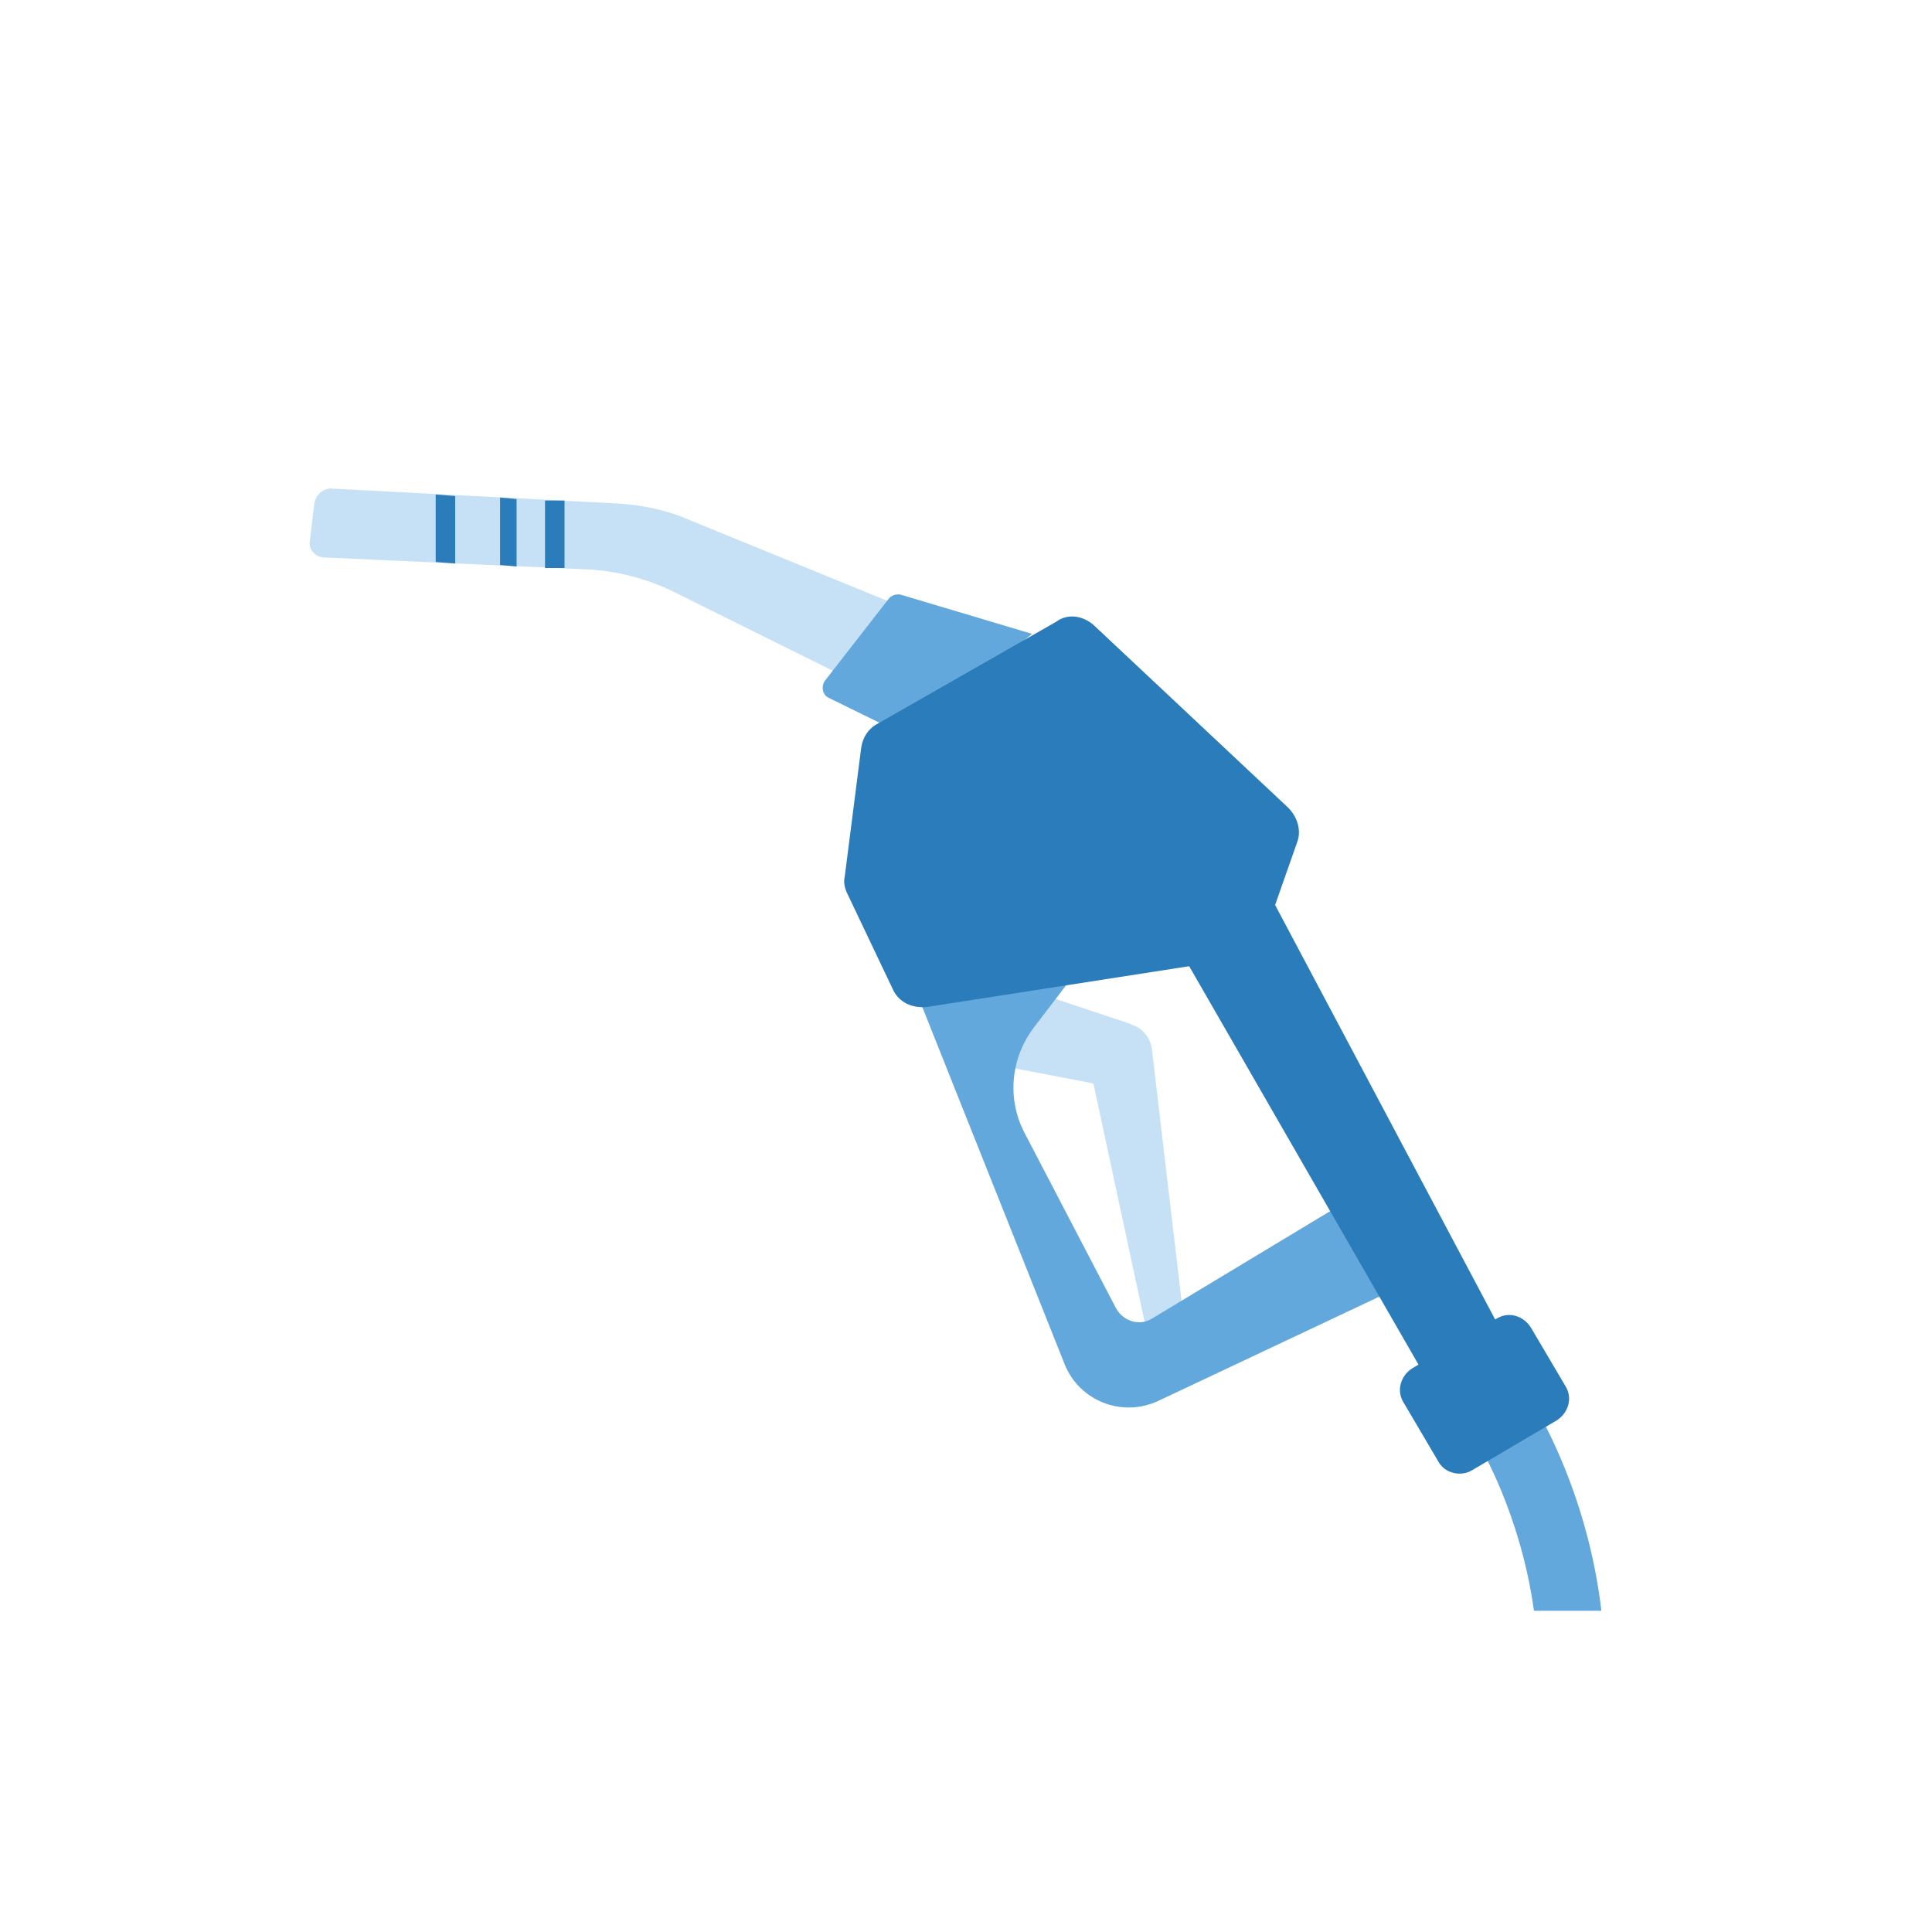 <?xml version="1.0" encoding="utf-8"?>
<!-- Generator: Adobe Illustrator 16.0.0, SVG Export Plug-In . SVG Version: 6.00 Build 0)  -->
<!DOCTYPE svg PUBLIC "-//W3C//DTD SVG 1.1//EN" "http://www.w3.org/Graphics/SVG/1.1/DTD/svg11.dtd">
<svg version="1.1" id="Layer_1" xmlns="http://www.w3.org/2000/svg" xmlns:xlink="http://www.w3.org/1999/xlink" x="0px" y="0px"
	 width="55px" height="55px" viewBox="0 0 55 55" enable-background="new 0 0 55 55" xml:space="preserve">
<g>
	<path fill="#62A8DC" d="M45.588,45.856c-0.384-3.284-1.749-5.545-1.834-5.716l-1.621,1.024c0,0.042,1.151,1.919,1.536,4.691H45.588
		z"/>
	<path fill="#C6E1F6" d="M8.947,14.335L8.82,15.401c-0.043,0.255,0.17,0.469,0.426,0.469l7.508,0.342
		c0.81,0.043,1.621,0.255,2.346,0.597l5.332,2.645l1.151-2.218l-6.057-2.474c-0.597-0.257-1.28-0.385-1.92-0.427l-8.189-0.427
		C9.204,13.908,8.99,14.078,8.947,14.335z"/>
	<g>
		<polygon fill="#2A7CBB" points="12.403,14.078 12.403,15.999 12.958,16.042 12.958,14.121 		"/>
		<polygon fill="#2A7CBB" points="14.236,14.164 14.236,16.084 14.706,16.127 14.706,14.207 		"/>
		<polygon fill="#2A7CBB" points="15.516,14.249 15.516,16.17 16.071,16.17 16.071,14.249 		"/>
	</g>
	<path fill="#62A8DC" d="M29.38,18.045l-3.712-1.108c-0.127-0.042-0.298,0-0.384,0.129l-1.792,2.303
		c-0.128,0.17-0.085,0.427,0.128,0.511l2.176,1.067L29.38,18.045z"/>
	<path fill="#C6E1F6" d="M33.772,38.179l-0.981-8.317c-0.042-0.298-0.255-0.598-0.555-0.683l-0.085-0.042l-3.327-1.109
		c-0.042,0-0.127-0.042-0.169-0.042c-0.641-0.129-1.238,0.297-1.366,0.938c-0.128,0.64,0.299,1.236,0.938,1.364l2.9,0.555
		l1.621,7.549c0.042,0.256,0.298,0.47,0.597,0.427C33.602,38.732,33.815,38.479,33.772,38.179z"/>
	<path fill="#62A8DC" d="M39.745,36.687l-6.783,3.199c-1.023,0.469-2.217,0-2.644-1.024l-4.351-10.919l4.692-0.299l-1.237,1.62
		c-0.64,0.854-0.767,2.005-0.256,2.986l2.602,4.989c0.213,0.386,0.682,0.515,1.023,0.3l6.014-3.626L39.745,36.687z"/>
	<path fill="#2A7CBB" d="M31.128,17.789l5.545,5.205c0.255,0.257,0.383,0.64,0.255,0.981l-0.81,2.303l-2.047,1.194l-7.678,1.194
		c-0.426,0.043-0.811-0.129-0.98-0.512l-1.279-2.688c-0.086-0.171-0.128-0.341-0.086-0.512l0.469-3.67
		c0.043-0.298,0.213-0.553,0.469-0.682l5.076-2.899C30.403,17.449,30.829,17.534,31.128,17.789z"/>
	<polygon fill="#2A7CBB" points="36.075,25.34 42.688,37.796 40.512,39.074 33.687,27.217 	"/>
	<path fill="#2A7CBB" d="M40.938,41.591l-0.98-1.662c-0.213-0.342-0.086-0.769,0.255-0.982l2.39-1.407
		c0.341-0.215,0.767-0.086,0.981,0.257l0.981,1.662c0.213,0.342,0.085,0.768-0.256,0.981l-2.389,1.407
		C41.579,42.061,41.109,41.932,40.938,41.591z"/>
</g>
</svg>
